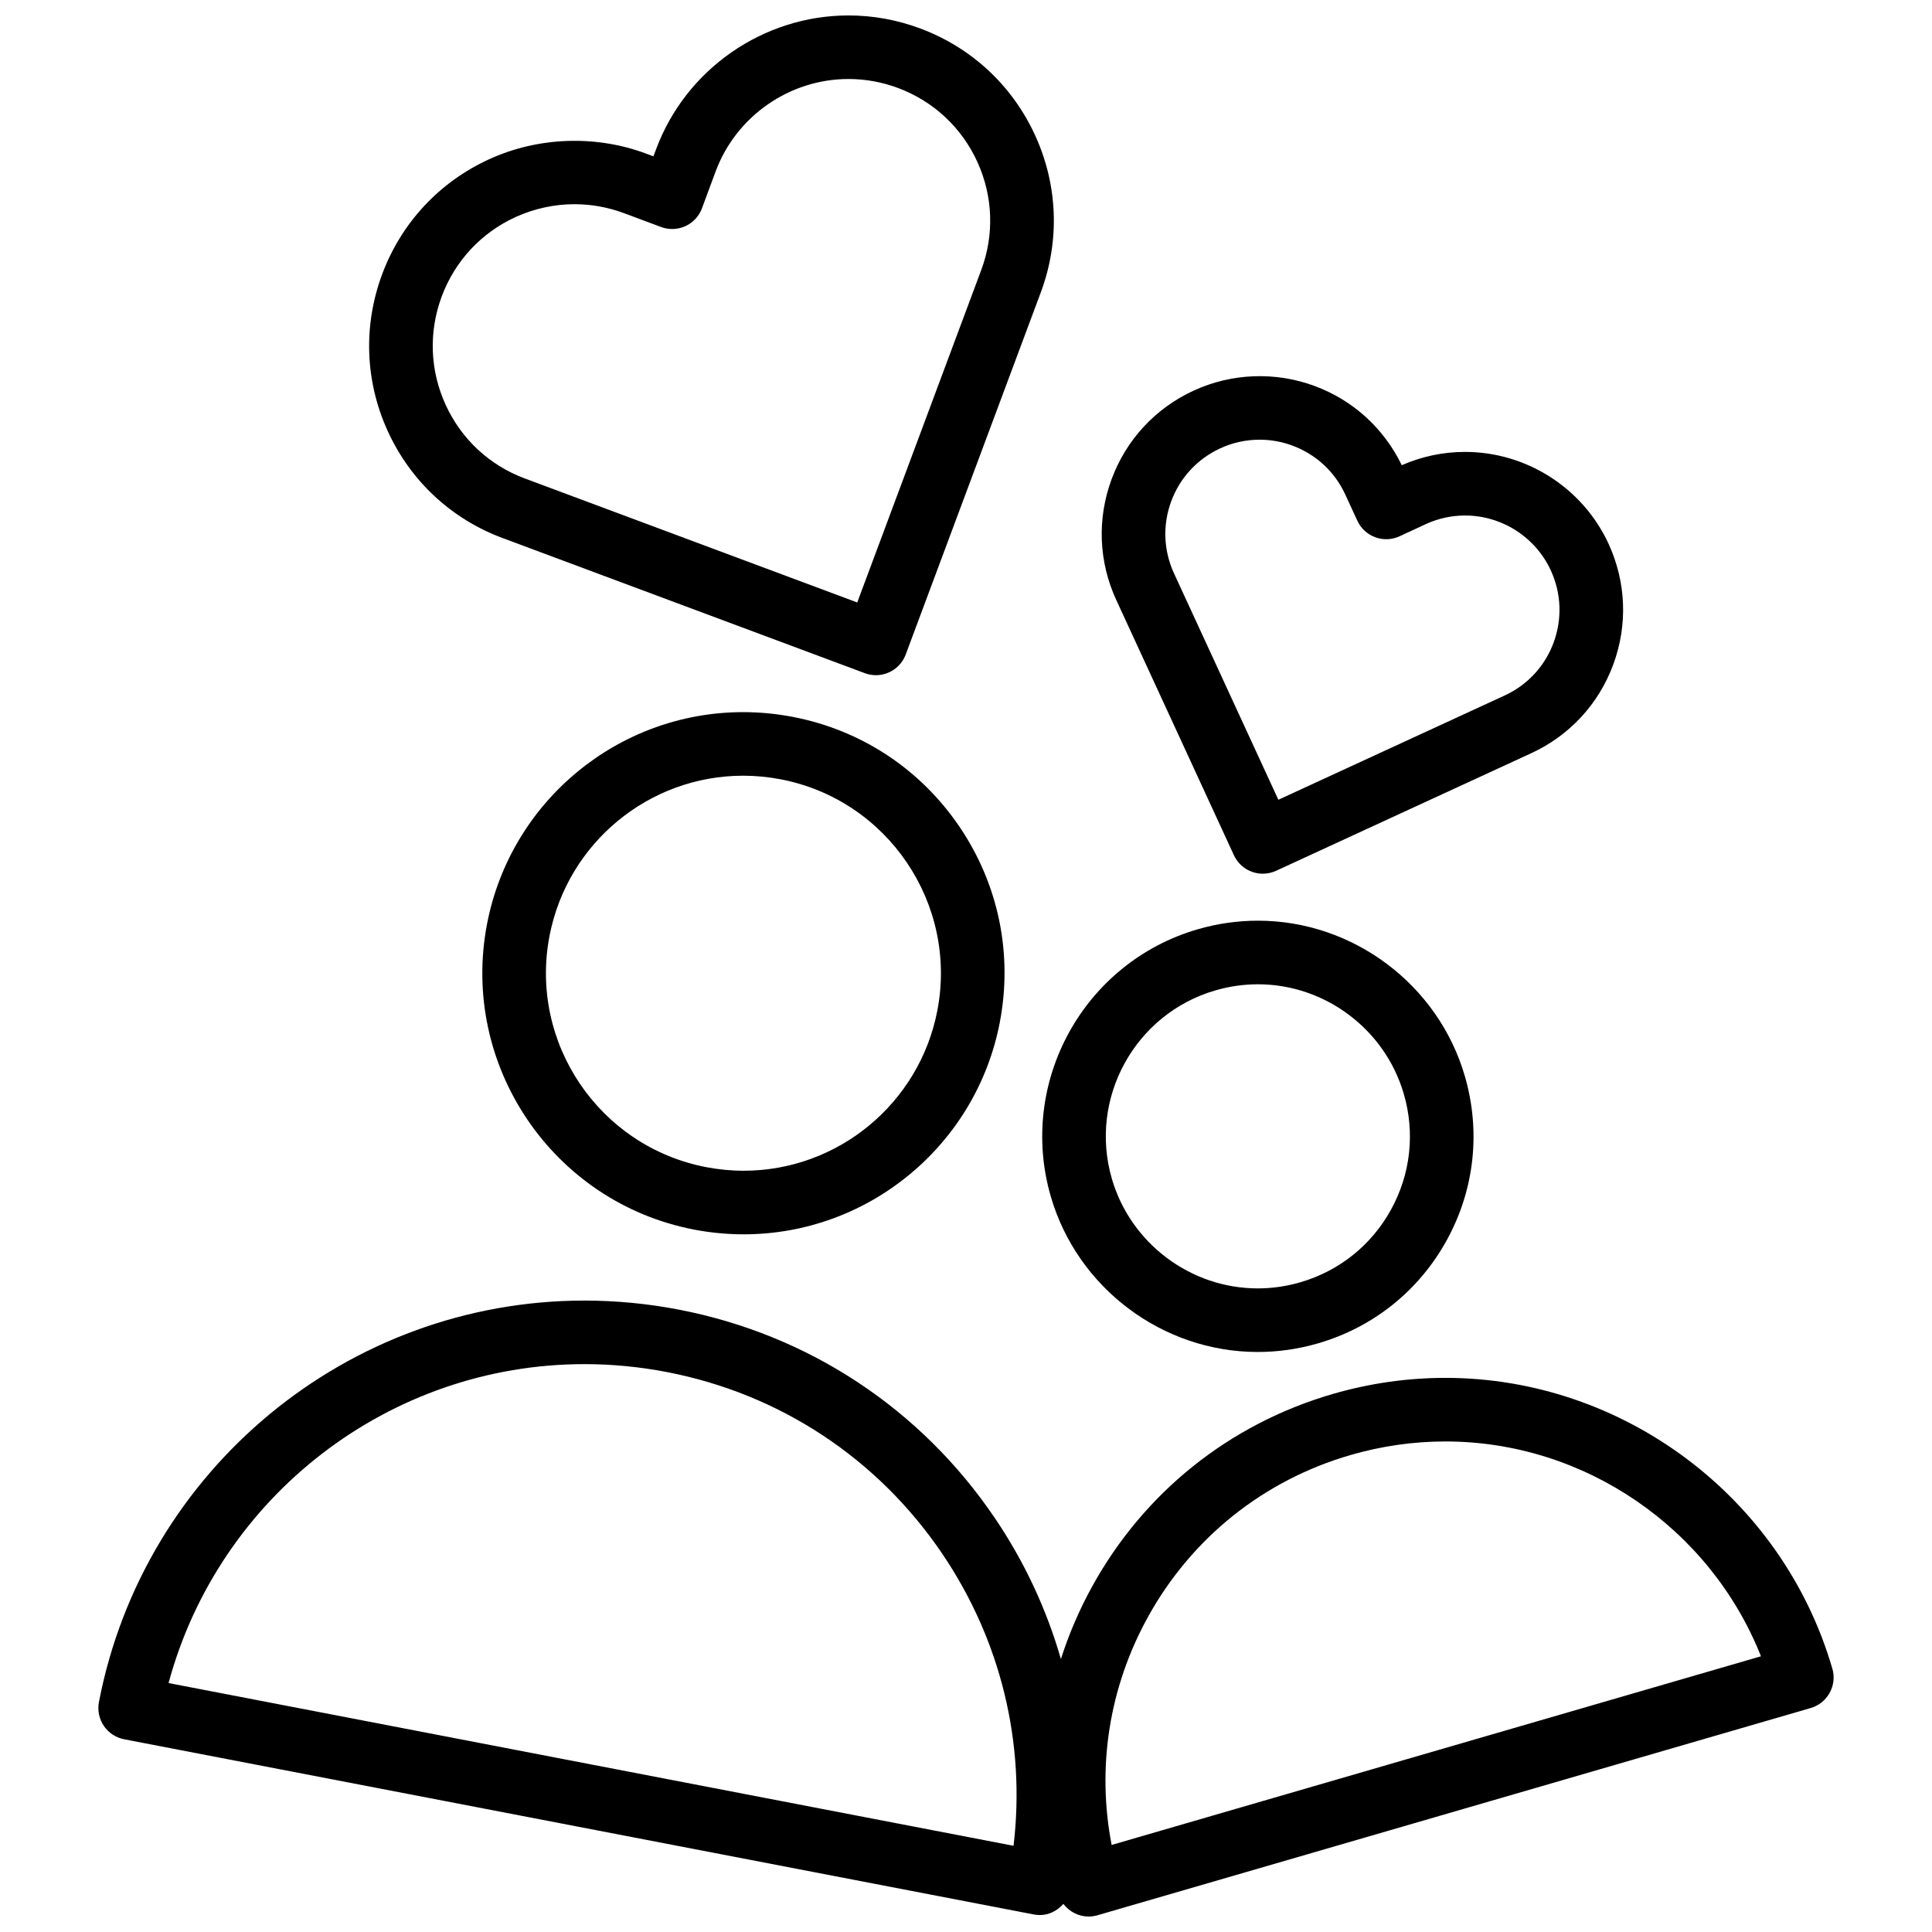 <?xml version="1.0" encoding="UTF-8"?>
<!-- Uploaded to: ICON Repo, www.iconrepo.com, Generator: ICON Repo Mixer Tools -->
<svg width="800px" height="800px" version="1.1" viewBox="144 144 512 512" xmlns="http://www.w3.org/2000/svg">
 <defs>
  <clipPath id="b">
   <path d="m241 148.09h183v174.91h-183z"/>
  </clipPath>
  <clipPath id="a">
   <path d="m170 488h460v163.9h-460z"/>
  </clipPath>
 </defs>
 <path d="m471 370.64c1.422 3.082 4.469 4.902 7.656 4.902 1.18 0 2.383-0.25 3.523-0.777l67.621-31.16c10.148-4.68 17.863-13.023 21.73-23.492 3.871-10.488 3.426-21.855-1.246-32.008-6.816-14.785-21.746-24.344-38.031-24.344-5.801 0-11.43 1.184-16.773 3.523-4.734-9.793-12.93-17.242-23.148-21.016-10.375-3.828-21.941-3.391-32.008 1.25-10.152 4.68-17.875 13.027-21.75 23.512-3.871 10.488-3.422 21.852 1.258 31.988zm-16.621-93.773c2.312-6.262 6.926-11.25 12.992-14.047 3.305-1.527 6.816-2.297 10.434-2.297 2.969 0 5.883 0.523 8.68 1.559 6.254 2.309 11.234 6.914 14.027 12.973l3.199 6.941c0.938 2.035 2.644 3.613 4.746 4.383 2.098 0.777 4.43 0.676 6.449-0.262l6.902-3.199c3.32-1.531 6.828-2.301 10.445-2.301 9.734 0 18.656 5.707 22.73 14.547 2.785 6.062 3.047 12.852 0.742 19.121-2.309 6.254-6.918 11.23-12.977 14.027l-59.969 27.633-27.645-59.973c-2.797-6.066-3.062-12.848-0.758-19.105z"/>
 <g clip-path="url(#b)">
  <path d="m277.22 286.6 95.961 35.797c0.973 0.363 1.965 0.535 2.949 0.535 3.414 0 6.629-2.098 7.894-5.481l35.797-95.961c5.074-13.602 4.551-28.363-1.477-41.57-6.039-13.227-16.863-23.301-30.469-28.379-6.129-2.289-12.527-3.449-19.016-3.449-22.586 0-43.074 14.227-50.977 35.422l-0.715 1.914-1.934-0.719c-13.383-4.992-28.605-4.445-41.57 1.477-13.219 6.035-23.301 16.859-28.379 30.465-5.082 13.629-4.555 28.418 1.492 41.641 6.035 13.199 16.852 23.254 30.441 28.309zm-16.152-64.059c3.508-9.391 10.465-16.863 19.594-21.035 4.863-2.215 10.246-3.391 15.574-3.391 4.473 0 8.887 0.797 13.109 2.371l9.848 3.672c2.106 0.785 4.414 0.699 6.453-0.23 2.035-0.934 3.613-2.637 4.387-4.734l3.637-9.812c5.453-14.621 19.594-24.445 35.188-24.445 4.469 0 8.887 0.801 13.121 2.379 9.395 3.508 16.863 10.465 21.035 19.59 4.152 9.109 4.516 19.301 1.012 28.688l-32.848 88.066-88.074-32.852c-9.383-3.488-16.836-10.422-21.004-19.527-4.172-9.125-4.543-19.332-1.031-28.738z"/>
 </g>
 <path d="m354.1 333.98c-4.344-0.832-8.766-1.258-13.156-1.258-33.066 0-61.605 23.598-67.867 56.109-7.219 37.457 17.387 73.805 54.844 81.02 4.344 0.832 8.77 1.258 13.156 1.258 33.066 0 61.605-23.598 67.867-56.109 3.496-18.141-0.289-36.566-10.645-51.867s-26.055-25.656-44.199-29.152zm38.305 77.832c-4.742 24.598-26.324 42.445-51.324 42.445-3.32 0-6.672-0.324-9.961-0.957-28.336-5.457-46.949-32.949-41.492-61.285 4.742-24.598 26.324-42.445 51.324-42.445 3.32 0 6.672 0.324 9.961 0.957 28.332 5.461 46.945 32.949 41.492 61.285z"/>
 <path d="m477.36 387.99c-5.379 0-10.75 0.766-15.961 2.281-30.25 8.793-47.715 40.551-38.93 70.809 7.055 24.262 29.605 41.207 54.844 41.207 5.379 0 10.75-0.766 15.965-2.281 14.656-4.258 26.773-13.965 34.129-27.34 7.352-13.375 9.055-28.809 4.797-43.465-7.047-24.266-29.598-41.211-54.844-41.211zm35.285 76.555c-5.184 9.43-13.734 16.277-24.066 19.281-3.684 1.066-7.473 1.613-11.262 1.613-17.793 0-33.691-11.949-38.664-29.055-6.195-21.332 6.117-43.73 27.453-49.926 3.684-1.066 7.465-1.613 11.254-1.613 17.801 0 33.695 11.949 38.664 29.066 3.008 10.32 1.809 21.203-3.379 30.633z"/>
 <g clip-path="url(#a)">
  <path d="m629.59 586.21c-13.18-45.367-55.355-77.059-102.55-77.059-10.066 0-20.105 1.438-29.859 4.273-27.402 7.961-50.07 26.117-63.812 51.125-3.387 6.16-6.121 12.559-8.219 19.113-3.777-13.113-9.613-25.703-17.488-37.336-19.648-29.016-49.414-48.645-83.82-55.273-8.238-1.586-16.629-2.387-24.953-2.387-62.684 0-116.8 44.742-128.67 106.39-0.422 2.191 0.047 4.465 1.293 6.316 1.25 1.848 3.188 3.129 5.379 3.551l241.08 46.43c0.543 0.102 1.074 0.152 1.605 0.152 2.453 0 4.66-1.164 6.231-2.953 1.582 2.07 4.031 3.352 6.664 3.352 0.781 0 1.566-0.109 2.359-0.336l189.02-54.922c2.144-0.625 3.953-2.074 5.027-4.031 1.086-1.957 1.344-4.262 0.719-6.406zm-216.99 46.945-223.93-43.129c13.352-49.449 58.438-84.516 110.23-84.516 7.25 0 14.574 0.699 21.766 2.086 29.988 5.773 55.922 22.883 73.047 48.168 15.531 22.953 22.117 50.148 18.887 77.391zm25.996-0.223c-3.969-20.566-0.68-41.68 9.539-60.266 11.578-21.062 30.668-36.355 53.75-43.062 8.219-2.387 16.68-3.602 25.156-3.602 36.918 0 70.188 23.023 83.633 56.93z"/>
 </g>
</svg>